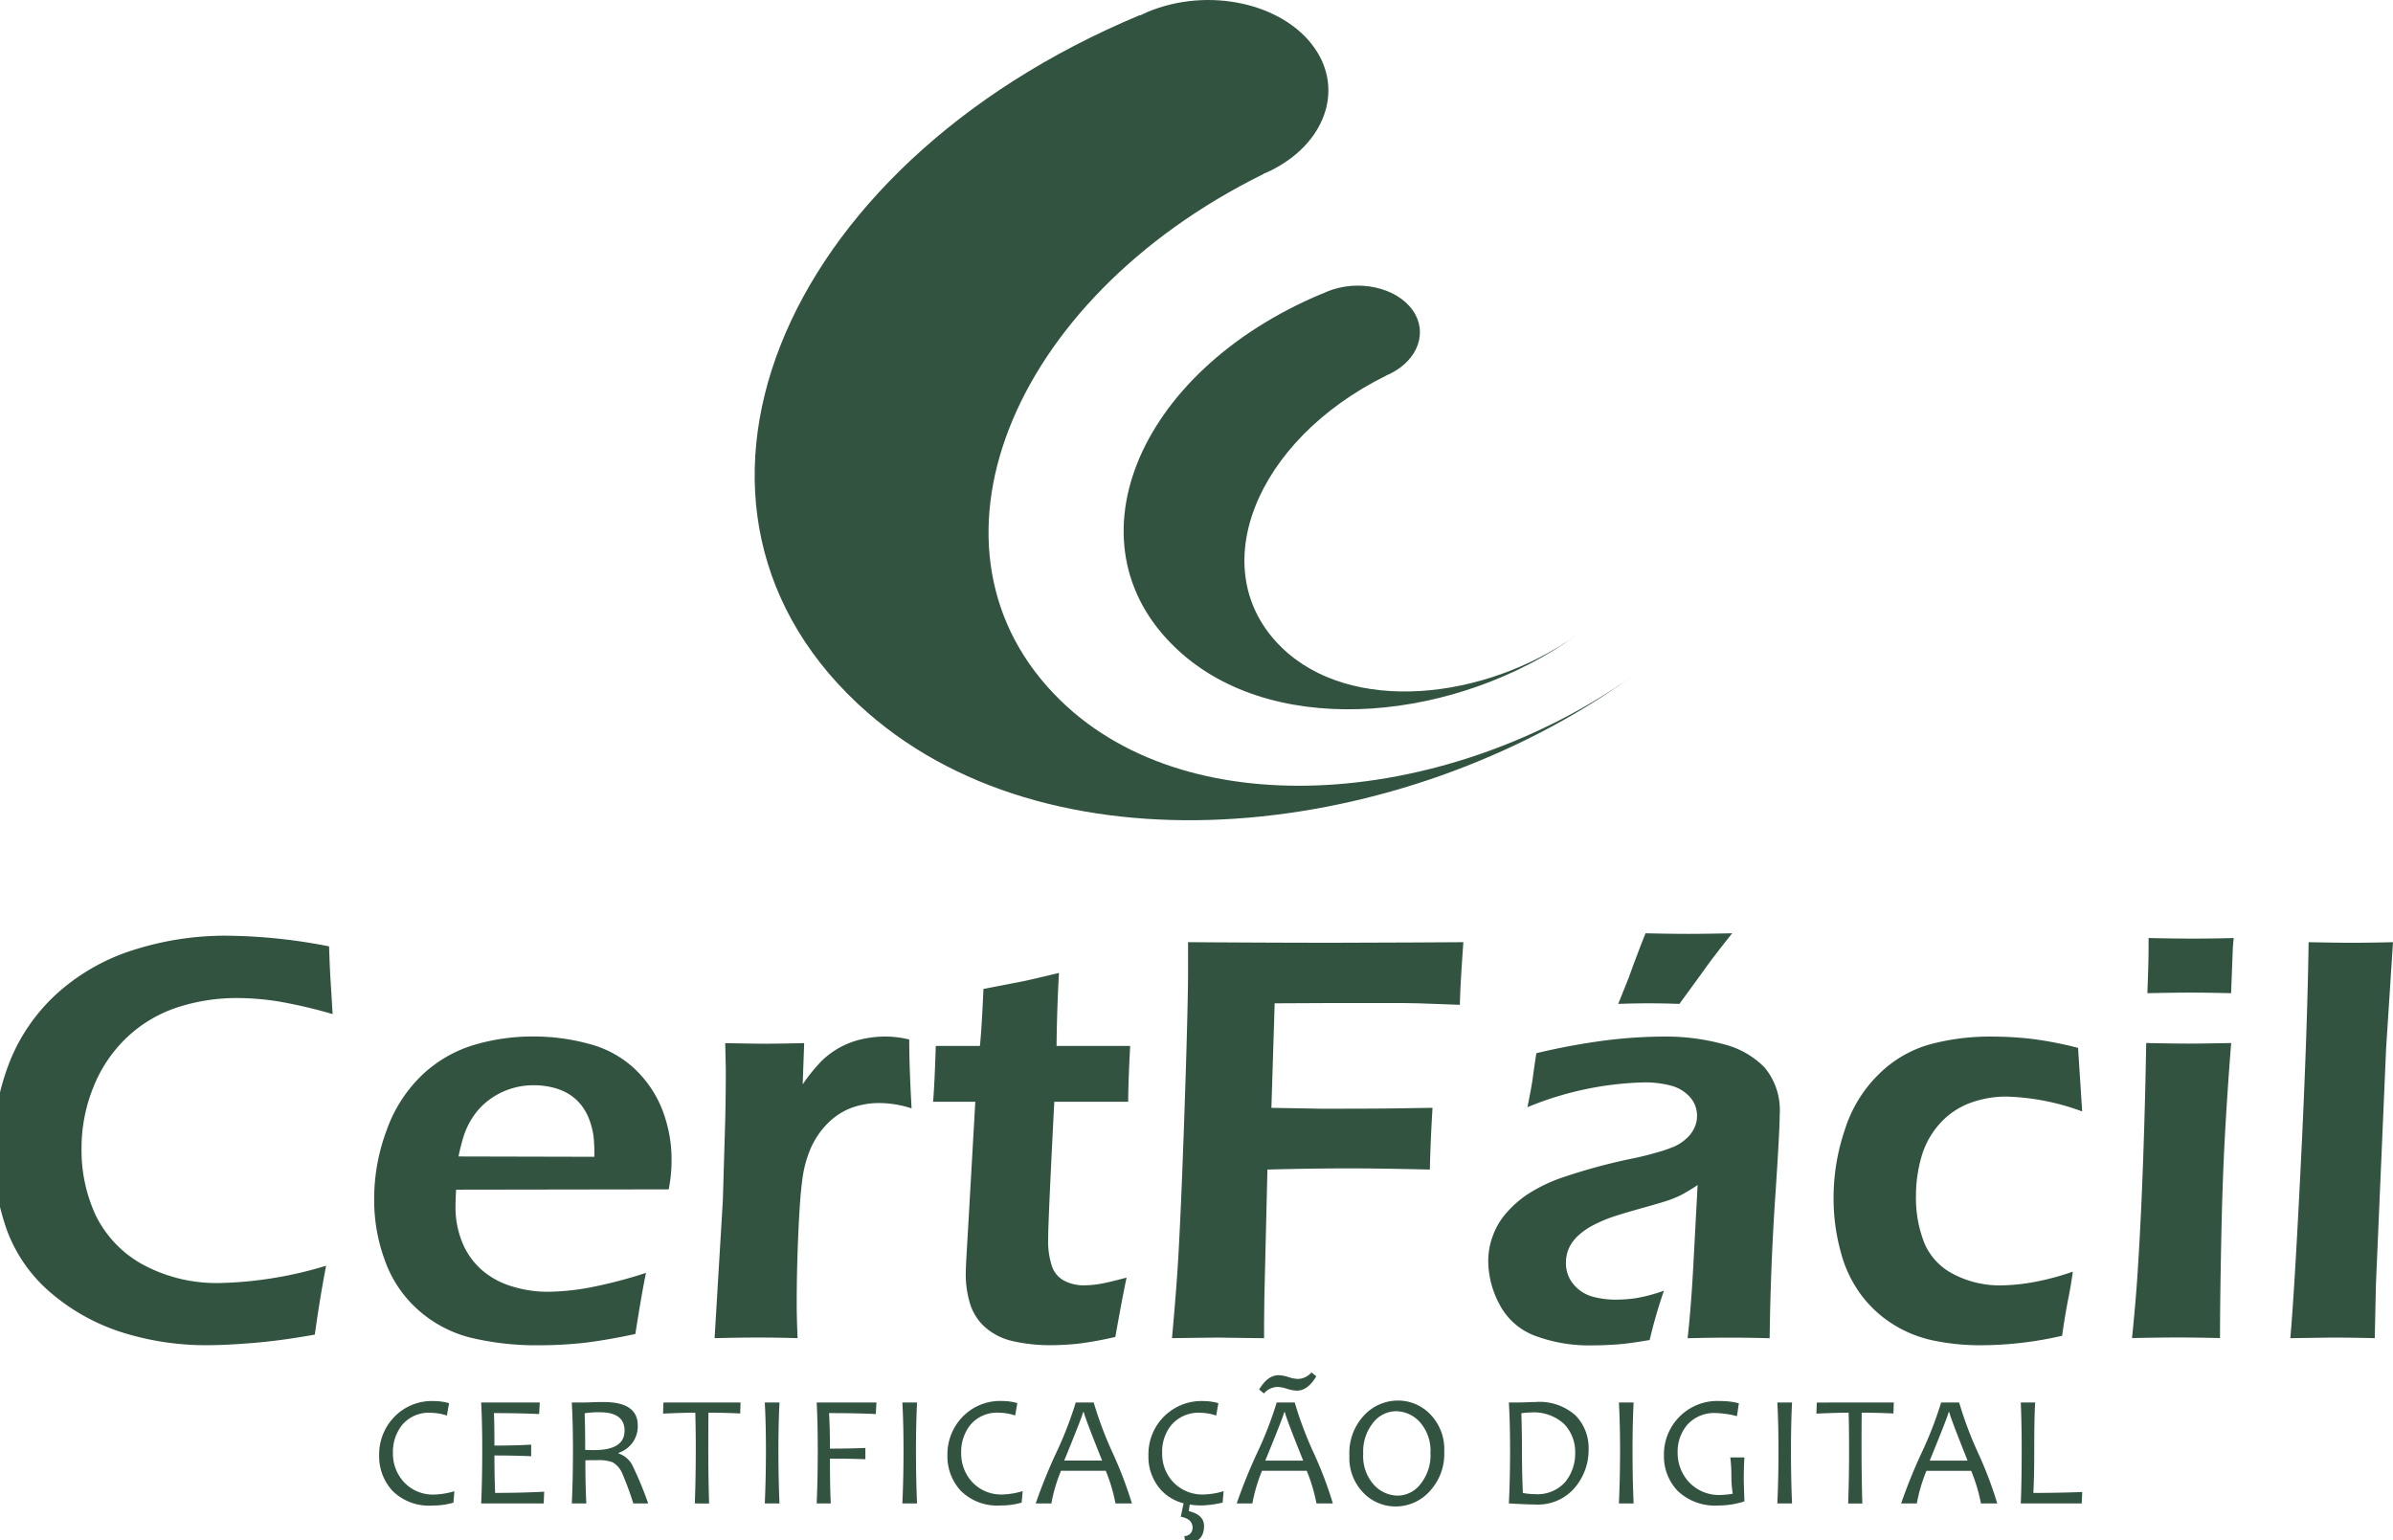 <svg xmlns="http://www.w3.org/2000/svg" xmlns:xlink="http://www.w3.org/1999/xlink" width="174" height="112" viewBox="0 0 174 112">
  <defs>
    <clipPath id="clip-path">
      <rect id="Retângulo_1" data-name="Retângulo 1" width="174" height="112" transform="translate(0.5)" fill="#325340"/>
    </clipPath>
  </defs>
  <g id="logotipo-certfacil-light" transform="translate(-0.5)" clip-path="url(#clip-path)">
    <path id="Caminho_1" data-name="Caminho 1" d="M82.417,129.751q-.257,1.166-.82,4.315a25.172,25.172,0,0,1-2.783.5c-.675.065-1.3.1-1.9.1a12.117,12.117,0,0,1-2.79-.3,4.525,4.525,0,0,1-2.035-1.042,3.786,3.786,0,0,1-1.079-1.757,7.368,7.368,0,0,1-.288-2.08c0-.187.008-.431.023-.74s.071-1.309.171-3l.5-8.783H68.348q.107-1.265.195-4.06h3.208q.129-1.219.258-4.143l2.483-.481c.517-.093,1.517-.324,3.006-.684q-.152,2.828-.174,5.31h5.352c-.1,1.892-.143,3.247-.143,4.06H77.16q-.444,8.6-.446,9.957A5.8,5.8,0,0,0,77,128.959a1.858,1.858,0,0,0,.92,1.037,3.008,3.008,0,0,0,1.352.317,7.54,7.54,0,0,0,1.108-.086c.389-.058,1.065-.217,2.036-.475Zm-29.957,4.4.6-10.023.172-5.821q.043-1.791.043-3.6c0-.217-.015-.885-.043-2.008q1.965.043,2.892.043,1.079,0,2.849-.043l-.108,3a12.738,12.738,0,0,1,1.374-1.7,6.052,6.052,0,0,1,2.854-1.567,7.731,7.731,0,0,1,1.785-.21,7.371,7.371,0,0,1,1.734.215q0,1.977.171,5.008a7.7,7.7,0,0,0-2.258-.386,5.922,5.922,0,0,0-2.165.366,4.842,4.842,0,0,0-1.69,1.124,5.95,5.95,0,0,0-1.238,1.842,8.333,8.333,0,0,0-.6,2.3c-.107.734-.2,1.979-.28,3.749s-.122,3.511-.122,5.231q0,.982.064,2.482c-1.064-.029-2.043-.043-2.928-.043C54.7,134.111,53.667,134.125,52.459,134.155ZM33.836,120.943l9.883.023a12.791,12.791,0,0,0-.064-1.511,5.9,5.9,0,0,0-.28-1.124,3.951,3.951,0,0,0-.6-1.108,3.465,3.465,0,0,0-.885-.8,4.144,4.144,0,0,0-1.173-.49,5.7,5.7,0,0,0-1.424-.171,5.348,5.348,0,0,0-1.726.28,5.2,5.2,0,0,0-1.532.807,4.911,4.911,0,0,0-1.129,1.193,5.727,5.727,0,0,0-.641,1.266,13.66,13.66,0,0,0-.424,1.633Zm13.637,8.463q-.269,1.24-.776,4.446c-1.518.324-2.805.54-3.842.655a30.428,30.428,0,0,1-3.151.165,20.42,20.42,0,0,1-4.955-.546,8.994,8.994,0,0,1-3.833-2.016,8.714,8.714,0,0,1-2.424-3.589,12.719,12.719,0,0,1-.786-4.462,14.251,14.251,0,0,1,.907-5.022,10.308,10.308,0,0,1,2.539-3.978,9.423,9.423,0,0,1,3.727-2.2,14.88,14.88,0,0,1,4.366-.641,15.25,15.25,0,0,1,4.093.54,7.689,7.689,0,0,1,3.258,1.763,8.236,8.236,0,0,1,2.028,2.943,10,10,0,0,1,.706,3.827,10.648,10.648,0,0,1-.208,2.043l-15.458.023c-.029.517-.043.935-.043,1.236a6.714,6.714,0,0,0,.489,2.59,5.353,5.353,0,0,0,1.409,2,5.893,5.893,0,0,0,2.222,1.209,8.685,8.685,0,0,0,2.532.389,17.617,17.617,0,0,0,3.158-.317A33.544,33.544,0,0,0,47.473,129.406Zm-23.262-.518q-.472,2.461-.819,5.008-2.4.432-4.4.6t-3.431.172a20.38,20.38,0,0,1-6.027-.885A14.863,14.863,0,0,1,4.367,131a10.984,10.984,0,0,1-3.338-4.627,17.558,17.558,0,0,1,.216-12.419,13.4,13.4,0,0,1,3.574-5.014,15.018,15.018,0,0,1,5.51-3.051,21.884,21.884,0,0,1,6.639-1,39.79,39.79,0,0,1,7.459.776c.043,1.251.079,2.137.122,2.662l.136,2.261a35.622,35.622,0,0,0-3.956-.922,19.378,19.378,0,0,0-3.014-.244,13.862,13.862,0,0,0-4.33.683,9.751,9.751,0,0,0-3.662,2.186,10.1,10.1,0,0,0-2.438,3.627,11.738,11.738,0,0,0-.856,4.425,11.247,11.247,0,0,0,1.049,4.92,8.2,8.2,0,0,0,3.382,3.526,11.291,11.291,0,0,0,5.754,1.353A28.6,28.6,0,0,0,24.211,128.888Z" transform="translate(0 -36.846)" fill="#325340"/>
    <path id="Caminho_2" data-name="Caminho 2" d="M213.456,134.06q.312-3.562.769-12.814t.561-15.98q2.189.043,3.109.043c.826,0,1.839-.014,3.026-.043l-.5,7.7-.741,17.174-.085,3.922c-1.151-.029-2.123-.043-2.922-.043q-.4,0-3.214.043Zm-11.509,0c.208-2.108.359-3.878.437-5.3q.217-3.377.374-7.786c.1-2.936.175-5.733.217-8.375,1.381.029,2.409.043,3.1.043.633,0,1.661-.015,3.078-.043q-.289,3.671-.467,7t-.259,7.64c-.057,2.871-.084,5.138-.084,6.815q-1.922-.043-3.081-.043c-.732,0-1.839.014-3.314.043Zm1.113-25.083c.057-1.452.088-2.56.088-3.337v-.677q1.922.043,3.129.043,1.651,0,3.063-.043c-.043.353-.072.756-.084,1.2l-.108,2.813c-1.065-.027-2.06-.043-2.957-.043s-1.942.016-3.13.043Zm-5.421,20.247c-.073.576-.181,1.223-.326,1.95s-.3,1.633-.452,2.713a26.525,26.525,0,0,1-5.943.69,16.649,16.649,0,0,1-3.278-.317,8.97,8.97,0,0,1-2.943-1.129,8.6,8.6,0,0,1-2.388-2.137,9.022,9.022,0,0,1-1.546-3.216,14.579,14.579,0,0,1-.519-3.884,15.419,15.419,0,0,1,.856-5.1,9.711,9.711,0,0,1,2.5-3.993,8.559,8.559,0,0,1,3.661-2.108,16.774,16.774,0,0,1,4.489-.562,25.748,25.748,0,0,1,2.828.158,26.874,26.874,0,0,1,3.443.663l.3,4.621a17.254,17.254,0,0,0-5.482-1.079,7.555,7.555,0,0,0-2.714.482,5.536,5.536,0,0,0-2.192,1.524,6.06,6.06,0,0,0-1.309,2.41,10.115,10.115,0,0,0-.389,2.793,8.9,8.9,0,0,0,.618,3.461,4.521,4.521,0,0,0,2.143,2.259,7.279,7.279,0,0,0,3.452.8,14.416,14.416,0,0,0,2.3-.23,18.554,18.554,0,0,0,2.88-.764Zm-33.054-19.469.778-1.942c.15-.425.337-.936.56-1.526s.44-1.151.649-1.669q1.706.043,3.141.043,1.176,0,3.16-.043c-.934,1.173-1.64,2.087-2.1,2.748l-1.74,2.389c-.741-.029-1.5-.043-2.273-.043-.69,0-1.417.015-2.174.043Zm-6.6,7.511c.2-1,.331-1.7.383-2.1s.136-1.007.265-1.827a48.4,48.4,0,0,1,5.065-.935,34.5,34.5,0,0,1,4.236-.274,15.871,15.871,0,0,1,4.257.54,6.326,6.326,0,0,1,3.042,1.713,4.844,4.844,0,0,1,1.094,3.4q0,1.2-.331,6.117t-.4,10.166c-1.073-.029-2.05-.043-2.949-.043-.856,0-1.863.015-3.015.043q.28-2.549.446-5.893l.28-5.245a14.137,14.137,0,0,1-1.23.74,8.811,8.811,0,0,1-.95.389c-.353.115-.978.3-1.864.546s-1.6.462-2.144.641a10.453,10.453,0,0,0-1.45.626,4.935,4.935,0,0,0-1.089.776,2.9,2.9,0,0,0-.645.906,2.565,2.565,0,0,0-.2,1.031,2.337,2.337,0,0,0,.518,1.524,2.741,2.741,0,0,0,1.3.9,6.17,6.17,0,0,0,1.849.252,10.079,10.079,0,0,0,1.432-.108,12.38,12.38,0,0,0,2.023-.538,36.158,36.158,0,0,0-1.037,3.583c-1,.172-1.79.28-2.388.322s-1.137.065-1.646.065a11.267,11.267,0,0,1-4.366-.719,4.806,4.806,0,0,1-2.526-2.273,6.749,6.749,0,0,1-.811-3.136,5.273,5.273,0,0,1,.317-1.792,5.209,5.209,0,0,1,.926-1.62,7.885,7.885,0,0,1,1.583-1.423,11.6,11.6,0,0,1,2.813-1.324,41.713,41.713,0,0,1,4.854-1.3c.534-.108,1.089-.245,1.67-.41a10.676,10.676,0,0,0,1.381-.468,3.327,3.327,0,0,0,.9-.605,2.411,2.411,0,0,0,.555-.769,1.97,1.97,0,0,0,.181-.821,2.022,2.022,0,0,0-.54-1.425,2.824,2.824,0,0,0-1.4-.813,7.391,7.391,0,0,0-1.894-.223A23.63,23.63,0,0,0,157.982,117.266ZM132.139,134.06q.377-4.135.5-6.649.227-4.189.481-12.023c.123-3.85.187-6.576.187-8.159v-1.964q6.052.043,10.587.043l5.906-.021,3.525-.021c-.15,2.093-.238,3.611-.254,4.554l-3.021-.108-1.221-.021H143.98l-4.375.021-.239,7.6,3.591.064q4.089,0,5.258-.022l2.867-.043q-.149,2.461-.193,4.49-3.677-.087-5.862-.086-2.755,0-5.949.086l-.223,9.3-.021,1.892v1.072l-3.214-.043C135.456,134.017,134.3,134.031,132.139,134.06Z" transform="translate(-46.421 -36.752)" fill="#325340"/>
    <path id="Caminho_3" data-name="Caminho 3" d="M93.583,51.83c-16.789-14.668-6.718-39.688,19.8-50.735l.023.021c.167-.081.339-.17.525-.247,4.452-1.856,9.847-.618,12.117,2.588,2.187,3.078.784,7.01-3.193,8.961-.157.078-.331.148-.5.219l.012.011C103.8,21.8,96.522,40.112,107.582,50.918c9.662,9.449,28.488,7.537,41.537-1.713-.072.048-.141.1-.217.154C132.54,61.039,107.5,63.983,93.584,51.83" transform="translate(-29.988 0)" fill="#325340" fill-rule="evenodd"/>
    <path id="Caminho_4" data-name="Caminho 4" d="M130.966,58.789c-8.671-7.578-3.471-20.5,10.229-26.205l.008.011c.088-.043.175-.087.272-.129,2.3-.957,5.086-.318,6.259,1.337,1.127,1.589.4,3.621-1.65,4.628-.081.041-.171.077-.259.113l.006.006c-9.59,4.728-13.348,14.186-7.636,19.767,4.99,4.881,14.713,3.894,21.455-.884-.036.024-.073.053-.112.079-8.451,6.035-21.386,7.555-28.573,1.277" transform="translate(-44.517 -11.248)" fill="#325340" fill-rule="evenodd"/>
    <path id="Caminho_5" data-name="Caminho 5" d="M167.1,162.543l-.036.83h-4.433q.064-1.391.067-3.856c0-1.412-.025-2.574-.067-3.485h1.046q-.068,1.139-.066,3.485,0,1.928-.064,3.092,1.691,0,3.552-.065Zm-8.334-2.281q-1.325-3.311-1.323-3.518h-.064q0,.174-1.369,3.518Zm2.159,3.111h-1.188a12.419,12.419,0,0,0-.712-2.372h-3.252a11.822,11.822,0,0,0-.7,2.372h-1.14a38.85,38.85,0,0,1,1.453-3.605,27.576,27.576,0,0,0,1.456-3.735h1.309a27.129,27.129,0,0,0,1.384,3.683,28.294,28.294,0,0,1,1.386,3.657Zm-7.526-7.341-.027.8q-1.117-.056-2.306-.057-.014,1.083-.012,2.746,0,1.839.057,3.856h-1.03q.068-1.92.066-3.856c0-1.093-.009-2.008-.033-2.746-.555,0-1.338.021-2.342.068l.027-.807Zm-7.4,7.341H144.93q.086-1.824.084-3.856,0-1.995-.084-3.485H146q-.077,1.542-.078,3.485,0,2.039.078,3.855Zm-3.461-.152a5.91,5.91,0,0,1-1.867.3,3.935,3.935,0,0,1-2.985-1.057,3.641,3.641,0,0,1-1-2.612,3.883,3.883,0,0,1,4.124-3.924,5.2,5.2,0,0,1,1.323.163l-.138.935a6.8,6.8,0,0,0-1.5-.224,2.628,2.628,0,0,0-2.089.826,3,3,0,0,0-.724,2.048,3.125,3.125,0,0,0,.832,2.154,2.984,2.984,0,0,0,2.346.925,6.116,6.116,0,0,0,.829-.085,8.28,8.28,0,0,1-.1-1.364,10.409,10.409,0,0,0-.078-1.279h1.025q-.045.744-.045,1.572,0,.354.047,1.617Zm-8.059.152h-1.067q.081-1.824.084-3.856c0-1.331-.031-2.49-.084-3.485h1.068q-.077,1.542-.078,3.485,0,2.039.078,3.855Zm-4.248-3.681a2.914,2.914,0,0,0-.8-2.092,3.257,3.257,0,0,0-2.466-.839,4.808,4.808,0,0,0-.648.057c.03.874.045,1.776.045,2.7q0,1.522.064,3.092a4.558,4.558,0,0,0,.865.087,2.694,2.694,0,0,0,2.213-.88,3.243,3.243,0,0,0,.727-2.123Zm.977-.254a4.221,4.221,0,0,1-1.019,2.806,3.506,3.506,0,0,1-2.822,1.208q-.588,0-1.957-.08.087-1.749.088-3.856,0-1.981-.088-3.485h.621c.151,0,.38,0,.687-.015s.509-.017.609-.017a3.925,3.925,0,0,1,2.933.977,3.391,3.391,0,0,1,.948,2.461Zm-11.5.282a3.139,3.139,0,0,0-.762-2.253,2.376,2.376,0,0,0-1.76-.8,2.131,2.131,0,0,0-1.646.838,3.322,3.322,0,0,0-.721,2.244,3.125,3.125,0,0,0,.765,2.257,2.391,2.391,0,0,0,1.764.8,2.119,2.119,0,0,0,1.644-.852,3.343,3.343,0,0,0,.718-2.238Zm1-.129a3.979,3.979,0,0,1-1.067,2.911,3.336,3.336,0,0,1-2.461,1.092,3.246,3.246,0,0,1-2.355-1,3.624,3.624,0,0,1-1.01-2.7,3.983,3.983,0,0,1,1.065-2.922,3.361,3.361,0,0,1,2.463-1.08,3.244,3.244,0,0,1,2.352,1,3.628,3.628,0,0,1,1.015,2.7Zm-9.3-5.464q-.62,1.045-1.408,1.044a2.5,2.5,0,0,1-.723-.136,2.515,2.515,0,0,0-.708-.134,1.368,1.368,0,0,0-.968.474l-.35-.284q.619-1.04,1.408-1.042a2.552,2.552,0,0,1,.724.136,2.609,2.609,0,0,0,.708.136,1.38,1.38,0,0,0,.967-.475Zm-.953,6.134q-1.325-3.311-1.327-3.518h-.06q0,.174-1.371,3.518Zm2.154,3.111h-1.188a12.445,12.445,0,0,0-.708-2.372h-3.253a11.893,11.893,0,0,0-.7,2.372h-1.138a38.854,38.854,0,0,1,1.453-3.605,27.025,27.025,0,0,0,1.454-3.735h1.309a27.167,27.167,0,0,0,1.387,3.683A27.9,27.9,0,0,1,112.61,163.372Zm-7.939-.9-.075.84a7.724,7.724,0,0,1-1.508.208,5.294,5.294,0,0,1-.883-.068l-.066.48c.735.178,1.106.536,1.106,1.081q0,1.253-1.354,1.253l-.078-.52a.574.574,0,0,0,.235-.042.567.567,0,0,0,.2-.136.62.62,0,0,0,.165-.429c0-.426-.285-.691-.856-.8l.2-.976a3.326,3.326,0,0,1-1.645-.976,3.591,3.591,0,0,1-.908-2.524,3.855,3.855,0,0,1,4.011-3.934,4.055,4.055,0,0,1,1.073.152l-.157.9a3.924,3.924,0,0,0-1.157-.2,2.588,2.588,0,0,0-2.124.914,3.059,3.059,0,0,0-.648,2,3,3,0,0,0,.754,2.075,2.932,2.932,0,0,0,2.3.953,5.6,5.6,0,0,0,1.421-.243Zm-8.835-2.215q-1.325-3.311-1.327-3.518h-.062q0,.174-1.369,3.518ZM98,163.372H96.807A12.418,12.418,0,0,0,96.1,161H92.844a11.748,11.748,0,0,0-.7,2.372H91.007a38.681,38.681,0,0,1,1.454-3.605,26.943,26.943,0,0,0,1.455-3.735h1.307a27.191,27.191,0,0,0,1.385,3.683A29.042,29.042,0,0,1,98,163.372Zm-7.941-.9-.075.84a5.228,5.228,0,0,1-1.509.208,3.766,3.766,0,0,1-2.915-1.062,3.7,3.7,0,0,1-.974-2.6,3.921,3.921,0,0,1,1.087-2.769,3.8,3.8,0,0,1,2.926-1.164,4.091,4.091,0,0,1,1.07.152l-.157.9a3.919,3.919,0,0,0-1.156-.2,2.536,2.536,0,0,0-2.069.846,3.122,3.122,0,0,0-.7,2.069,3.051,3.051,0,0,0,.81,2.136,2.881,2.881,0,0,0,2.244.893A5.591,5.591,0,0,0,90.054,162.477Zm-7.675.9H81.31q.084-1.824.084-3.856,0-1.995-.084-3.485h1.068q-.077,1.542-.078,3.485,0,2.04.077,3.856Zm-2.959-7.341-.047.841q-1.5-.068-3.4-.067.064.936.067,2.582,1.325,0,2.575-.047v.818c-.8-.03-1.664-.043-2.575-.043,0,1.467.021,2.556.062,3.257H75.08q.077-1.749.078-3.856,0-1.981-.078-3.485Zm-7.045,7.341H71.306q.083-1.824.084-3.856,0-1.995-.084-3.485h1.069q-.077,1.542-.078,3.485,0,2.04.078,3.856Zm-2.836-7.341-.027.8q-1.116-.056-2.307-.057-.011,1.083-.012,2.746,0,1.839.059,3.856H66.22q.068-1.92.068-3.856,0-1.64-.035-2.746c-.555,0-1.337.021-2.343.068l.027-.807Zm-8.433,2.054q0-1.344-1.814-1.342a6.808,6.808,0,0,0-1.09.074q.041.982.041,2.665c.226.007.44.012.648.012q2.213,0,2.214-1.408Zm1.726,5.287h-1.09a22.662,22.662,0,0,0-.788-2.141,1.707,1.707,0,0,0-.716-.852,2.931,2.931,0,0,0-1.132-.152c-.32,0-.6,0-.85.012q0,1.821.068,3.134H57.274q.084-1.749.084-3.856,0-1.981-.084-3.485h.794c.169,0,.383,0,.642-.015s.556-.016.891-.016q2.467,0,2.468,1.7a2.019,2.019,0,0,1-1.387,1.989v.056a1.723,1.723,0,0,1,1,.862,25.7,25.7,0,0,1,1.145,2.762Zm-7.571-.85-.035.85H50.684q.077-1.749.078-3.856,0-1.981-.078-3.485h4.26l-.045.841q-1.549-.068-3.286-.067.036.875.035,2.361,1.5,0,2.67-.068v.841q-1.248-.052-2.67-.053c0,.966.018,1.873.05,2.721q1.875,0,3.564-.086Zm-6.529-.045-.072.84a5.241,5.241,0,0,1-1.51.208,3.767,3.767,0,0,1-2.914-1.062,3.7,3.7,0,0,1-.975-2.6,3.922,3.922,0,0,1,1.087-2.769,3.8,3.8,0,0,1,2.926-1.164,4.092,4.092,0,0,1,1.07.152l-.157.9a3.9,3.9,0,0,0-1.156-.2,2.541,2.541,0,0,0-2.068.846,3.128,3.128,0,0,0-.7,2.069,3.05,3.05,0,0,0,.811,2.136,2.877,2.877,0,0,0,2.245.893,5.569,5.569,0,0,0,1.418-.243Z" transform="translate(-15.197 -54.046)" fill="#325340"/>
  </g>
</svg>
